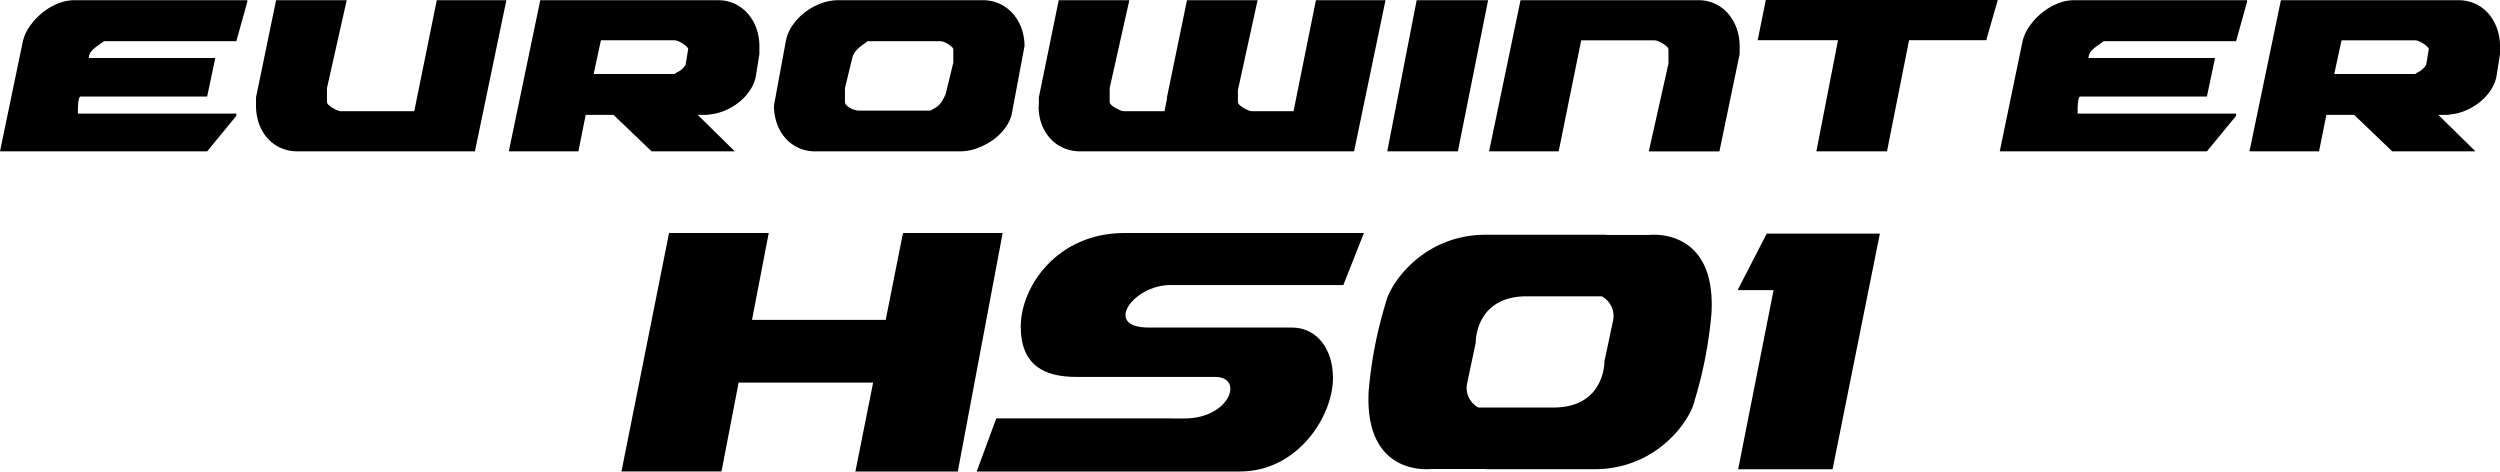 <svg id="logo-features-eurowinter-hs01-tire-product-page-mobile" xmlns="http://www.w3.org/2000/svg" width="265.504" height="50.075" viewBox="0 0 265.504 50.075">
    <g id="Group_9261" data-name="Group 9261" transform="translate(-12986.233 -3606.664)">
        <g id="Group_9259" data-name="Group 9259" transform="translate(12986.233 3597.41)">
            <g id="Group_9261-2" data-name="Group 9261" transform="translate(0 0)">
                <path id="Path_17080" data-name="Path 17080" d="M6.065,9.861A6.537,6.537,0,0,0,4.4,10.885a6.843,6.843,0,0,0-1.284,1.422,4.593,4.593,0,0,0-.7,1.583L0,25.524H22l3.1-3.77v-.238H8.274v-.322c0-.143,0-.3.01-.474s.023-.335.043-.486a2.129,2.129,0,0,1,.087-.376c.036-.1.089-.152.161-.152H22l.863-4.093H9.436a1.018,1.018,0,0,1,.163-.571,2.042,2.042,0,0,1,.408-.454c.166-.136.339-.264.518-.387s.348-.248.507-.377H25.1l1.164-4.18V9.473H7.908a4.689,4.689,0,0,0-1.843.388" transform="translate(0 -0.197)"/>
                <path id="Path_17081" data-name="Path 17081" d="M44.574,21.259h-7.8a1.067,1.067,0,0,1-.4-.108,4.36,4.36,0,0,1-.486-.248,2.025,2.025,0,0,1-.408-.313.472.472,0,0,1-.174-.3V18.8L37.4,9.473H29.9L27.769,19.794v.9a5.748,5.748,0,0,0,.291,1.821,4.6,4.6,0,0,0,.862,1.541,4.158,4.158,0,0,0,3.264,1.464H51.017l3.34-16.051h-7.39Z" transform="translate(-0.579 -0.197)"/>
                <path id="Path_17082" data-name="Path 17082" d="M80.633,10.971a4.161,4.161,0,0,0-1.39-1.087,4.213,4.213,0,0,0-1.885-.41H58.527l-3.34,16.051h7.39l.776-3.878H66.3l4.052,3.878H79.19l-3.945-3.878h1.013l.733-.108A5.772,5.772,0,0,0,78.552,21a6.277,6.277,0,0,0,1.391-.958,5.294,5.294,0,0,0,1.034-1.293,3.905,3.905,0,0,0,.494-1.52L81.8,15.2v-.862a5.545,5.545,0,0,0-.3-1.82,4.987,4.987,0,0,0-.862-1.551m-6.679,5.376a3.06,3.06,0,0,1-.357.431,2.119,2.119,0,0,1-.257.2,2.556,2.556,0,0,1-.25.139,2.16,2.16,0,0,0-.3.195h-8.6l.776-3.578h7.8a1.131,1.131,0,0,1,.443.108,3.143,3.143,0,0,1,.474.259,2.494,2.494,0,0,1,.388.311c.108.108.163.191.163.25Z" transform="translate(-1.151 -0.197)"/>
                <path id="Path_17083" data-name="Path 17083" d="M109.382,10.97a4.3,4.3,0,0,0-1.4-1.087,4.212,4.212,0,0,0-1.885-.41H90.755a5.156,5.156,0,0,0-1.853.355,6.592,6.592,0,0,0-1.691.949,6.129,6.129,0,0,0-1.316,1.4,4.306,4.306,0,0,0-.7,1.713l-1.249,6.766a5.744,5.744,0,0,0,.292,1.841,4.631,4.631,0,0,0,.862,1.552,4.146,4.146,0,0,0,1.389,1.077,4.267,4.267,0,0,0,1.895.4h15.321a5.419,5.419,0,0,0,1.852-.345,6.824,6.824,0,0,0,1.745-.937,5.651,5.651,0,0,0,1.337-1.4,3.925,3.925,0,0,0,.646-1.735l1.272-6.766a5.517,5.517,0,0,0-.3-1.82,4.851,4.851,0,0,0-.871-1.552m-6.39,5.118-.8,3.3a4.448,4.448,0,0,1-.463.894,2.238,2.238,0,0,1-.421.463,2,2,0,0,1-.376.238,1.439,1.439,0,0,0-.335.215h-7.52a1.956,1.956,0,0,1-.635-.1,2.267,2.267,0,0,1-.506-.236,1.4,1.4,0,0,1-.335-.291.471.471,0,0,1-.117-.28V18.8l.775-3.188a1.758,1.758,0,0,1,.27-.6,2.641,2.641,0,0,1,.4-.453,4.463,4.463,0,0,1,.462-.365,4.981,4.981,0,0,0,.463-.366h7.777a1.212,1.212,0,0,1,.367.084,2.349,2.349,0,0,1,.451.227,2.917,2.917,0,0,1,.378.291.413.413,0,0,1,.161.28Z" transform="translate(-1.751 -0.197)"/>
                <path id="Path_17084" data-name="Path 17084" d="M139.725,21.259h-4.44a1.064,1.064,0,0,1-.4-.108,4.359,4.359,0,0,1-.486-.248,1.964,1.964,0,0,1-.409-.311.473.473,0,0,1-.173-.3V19.018l2.091-9.545h-7.5L126.28,19.794v.172l-.259,1.292h-4.33a1.076,1.076,0,0,1-.4-.108,5.311,5.311,0,0,1-.5-.248,1.873,1.873,0,0,1-.42-.311.477.477,0,0,1-.173-.3V18.8l2.09-9.329h-7.5l-2.111,10.321v.862c-.016.014-.023.065-.023.152a5.265,5.265,0,0,0,.3,1.776,4.61,4.61,0,0,0,.873,1.508,4.163,4.163,0,0,0,1.4,1.046,4.345,4.345,0,0,0,1.863.387h29.065l3.339-16.051h-7.391Z" transform="translate(-2.349 -0.197)"/>
                <path id="Path_17085" data-name="Path 17085" d="M150.466,25.525h7.5l3.211-16.051H153.59Z" transform="translate(-3.138 -0.197)"/>
                <path id="Path_17086" data-name="Path 17086" d="M186.958,10.97a4.135,4.135,0,0,0-3.275-1.5H164.851l-3.339,16.051h7.39l2.392-11.785h7.8a1.044,1.044,0,0,1,.4.108,4.289,4.289,0,0,1,.487.248,2.191,2.191,0,0,1,.41.311.477.477,0,0,1,.171.3V16.2l-2.09,9.328h7.5L188.12,15.2v-.863a5.539,5.539,0,0,0-.3-1.819,5.02,5.02,0,0,0-.862-1.552" transform="translate(-3.368 -0.197)"/>
                <path id="Path_17087" data-name="Path 17087" d="M190.646,13.717h8.531l-2.3,11.809h7.5l2.347-11.809h8.167c.043,0,.064-.042.064-.128l1.185-4.138H191.508Z" transform="translate(-3.976 -0.197)"/>
                <path id="Path_17088" data-name="Path 17088" d="M222.962,9.861a6.537,6.537,0,0,0-1.668,1.024,6.843,6.843,0,0,0-1.284,1.422,4.575,4.575,0,0,0-.7,1.583L216.9,25.524h22l3.1-3.77v-.238H225.171v-.322c0-.143,0-.3.01-.474s.023-.335.043-.486a2.131,2.131,0,0,1,.087-.376c.036-.1.089-.152.162-.152H238.9l.863-4.093H226.333a1.011,1.011,0,0,1,.164-.571,2.037,2.037,0,0,1,.407-.454c.166-.136.339-.264.518-.387s.348-.248.506-.377H242l1.164-4.18V9.473H224.8a4.69,4.69,0,0,0-1.843.388" transform="translate(-4.523 -0.197)"/>
                <path id="Path_17089" data-name="Path 17089" d="M269.43,10.971a4.161,4.161,0,0,0-1.39-1.087,4.209,4.209,0,0,0-1.885-.41H247.324l-3.34,16.051h7.39l.777-3.878H255.1l4.05,3.878h8.834l-3.943-3.878h1.011l.733-.108A5.807,5.807,0,0,0,267.351,21a6.288,6.288,0,0,0,1.389-.958,5.25,5.25,0,0,0,1.034-1.293,3.906,3.906,0,0,0,.494-1.52l.323-2.026v-.862a5.546,5.546,0,0,0-.3-1.82,4.986,4.986,0,0,0-.862-1.551m-6.679,5.376a2.931,2.931,0,0,1-.357.431,2.124,2.124,0,0,1-.257.2,2.767,2.767,0,0,1-.248.139,2.056,2.056,0,0,0-.3.195h-8.6l.777-3.578h7.8a1.123,1.123,0,0,1,.44.108,2.975,2.975,0,0,1,.475.259,2.494,2.494,0,0,1,.388.311c.108.108.163.191.163.25Z" transform="translate(-5.088 -0.197)"/>
            </g>
        </g>
    </g>
    <g id="Group_9262" data-name="Group 9262" transform="translate(-484.475 17174.148)">
        <path id="Path_17094" data-name="Path 17094" d="M306.136,0,304.3,9.225l-14.2,0L291.879,0H281.291l-5.054,25.328H286.86l1.82-9.439h14.284l-1.882,9.439h10.874L316.721,0Z" transform="translate(274.238 -17149.402)"/>
        <path id="Path_17095" data-name="Path 17095" d="M319.445,9.934c0,4.2,2.6,5.35,5.925,5.35H340.09c3.117,0,1.559,4.408-3.224,4.408H316.845l-2.079,5.636h27.96c6.117,0,9.878-5.848,9.878-9.936,0-3.044-1.684-5.354-4.387-5.354h-15.2c-4.886,0-1.593-4.509,2.286-4.509h18.4L355.891,0H330.466c-7.2,0-11.02,5.738-11.02,9.933" transform="translate(273.435 -17149.402)"/>
        <path id="Path_17096" data-name="Path 17096" d="M387.068.21H382.5l-.021-.024H369.747c-6.74,0-10.227,5.258-10.654,7.236a44.912,44.912,0,0,0-1.814,9.389c-.474,9.156,6.625,8.255,6.625,8.255h5.838l.026.025h11.457c6.74,0,10.226-5.261,10.653-7.239a44.893,44.893,0,0,0,1.814-9.39C394.167-.689,387.068.21,387.068.21m-4.746,13.4s.1,4.927-5.417,4.927H368.94a2.362,2.362,0,0,1-1.2-2.59l.911-4.293s-.1-4.927,5.417-4.927h7.966a2.37,2.37,0,0,1,1.2,2.592Z" transform="translate(272.549 -17149.406)"/>
        <path id="Path_17097" data-name="Path 17097" d="M400.389.067l-3.092,6h3.82l-3.761,19.029h10.026L412.407.067Z" transform="translate(271.714 -17149.404)"/>
    </g>
</svg>
